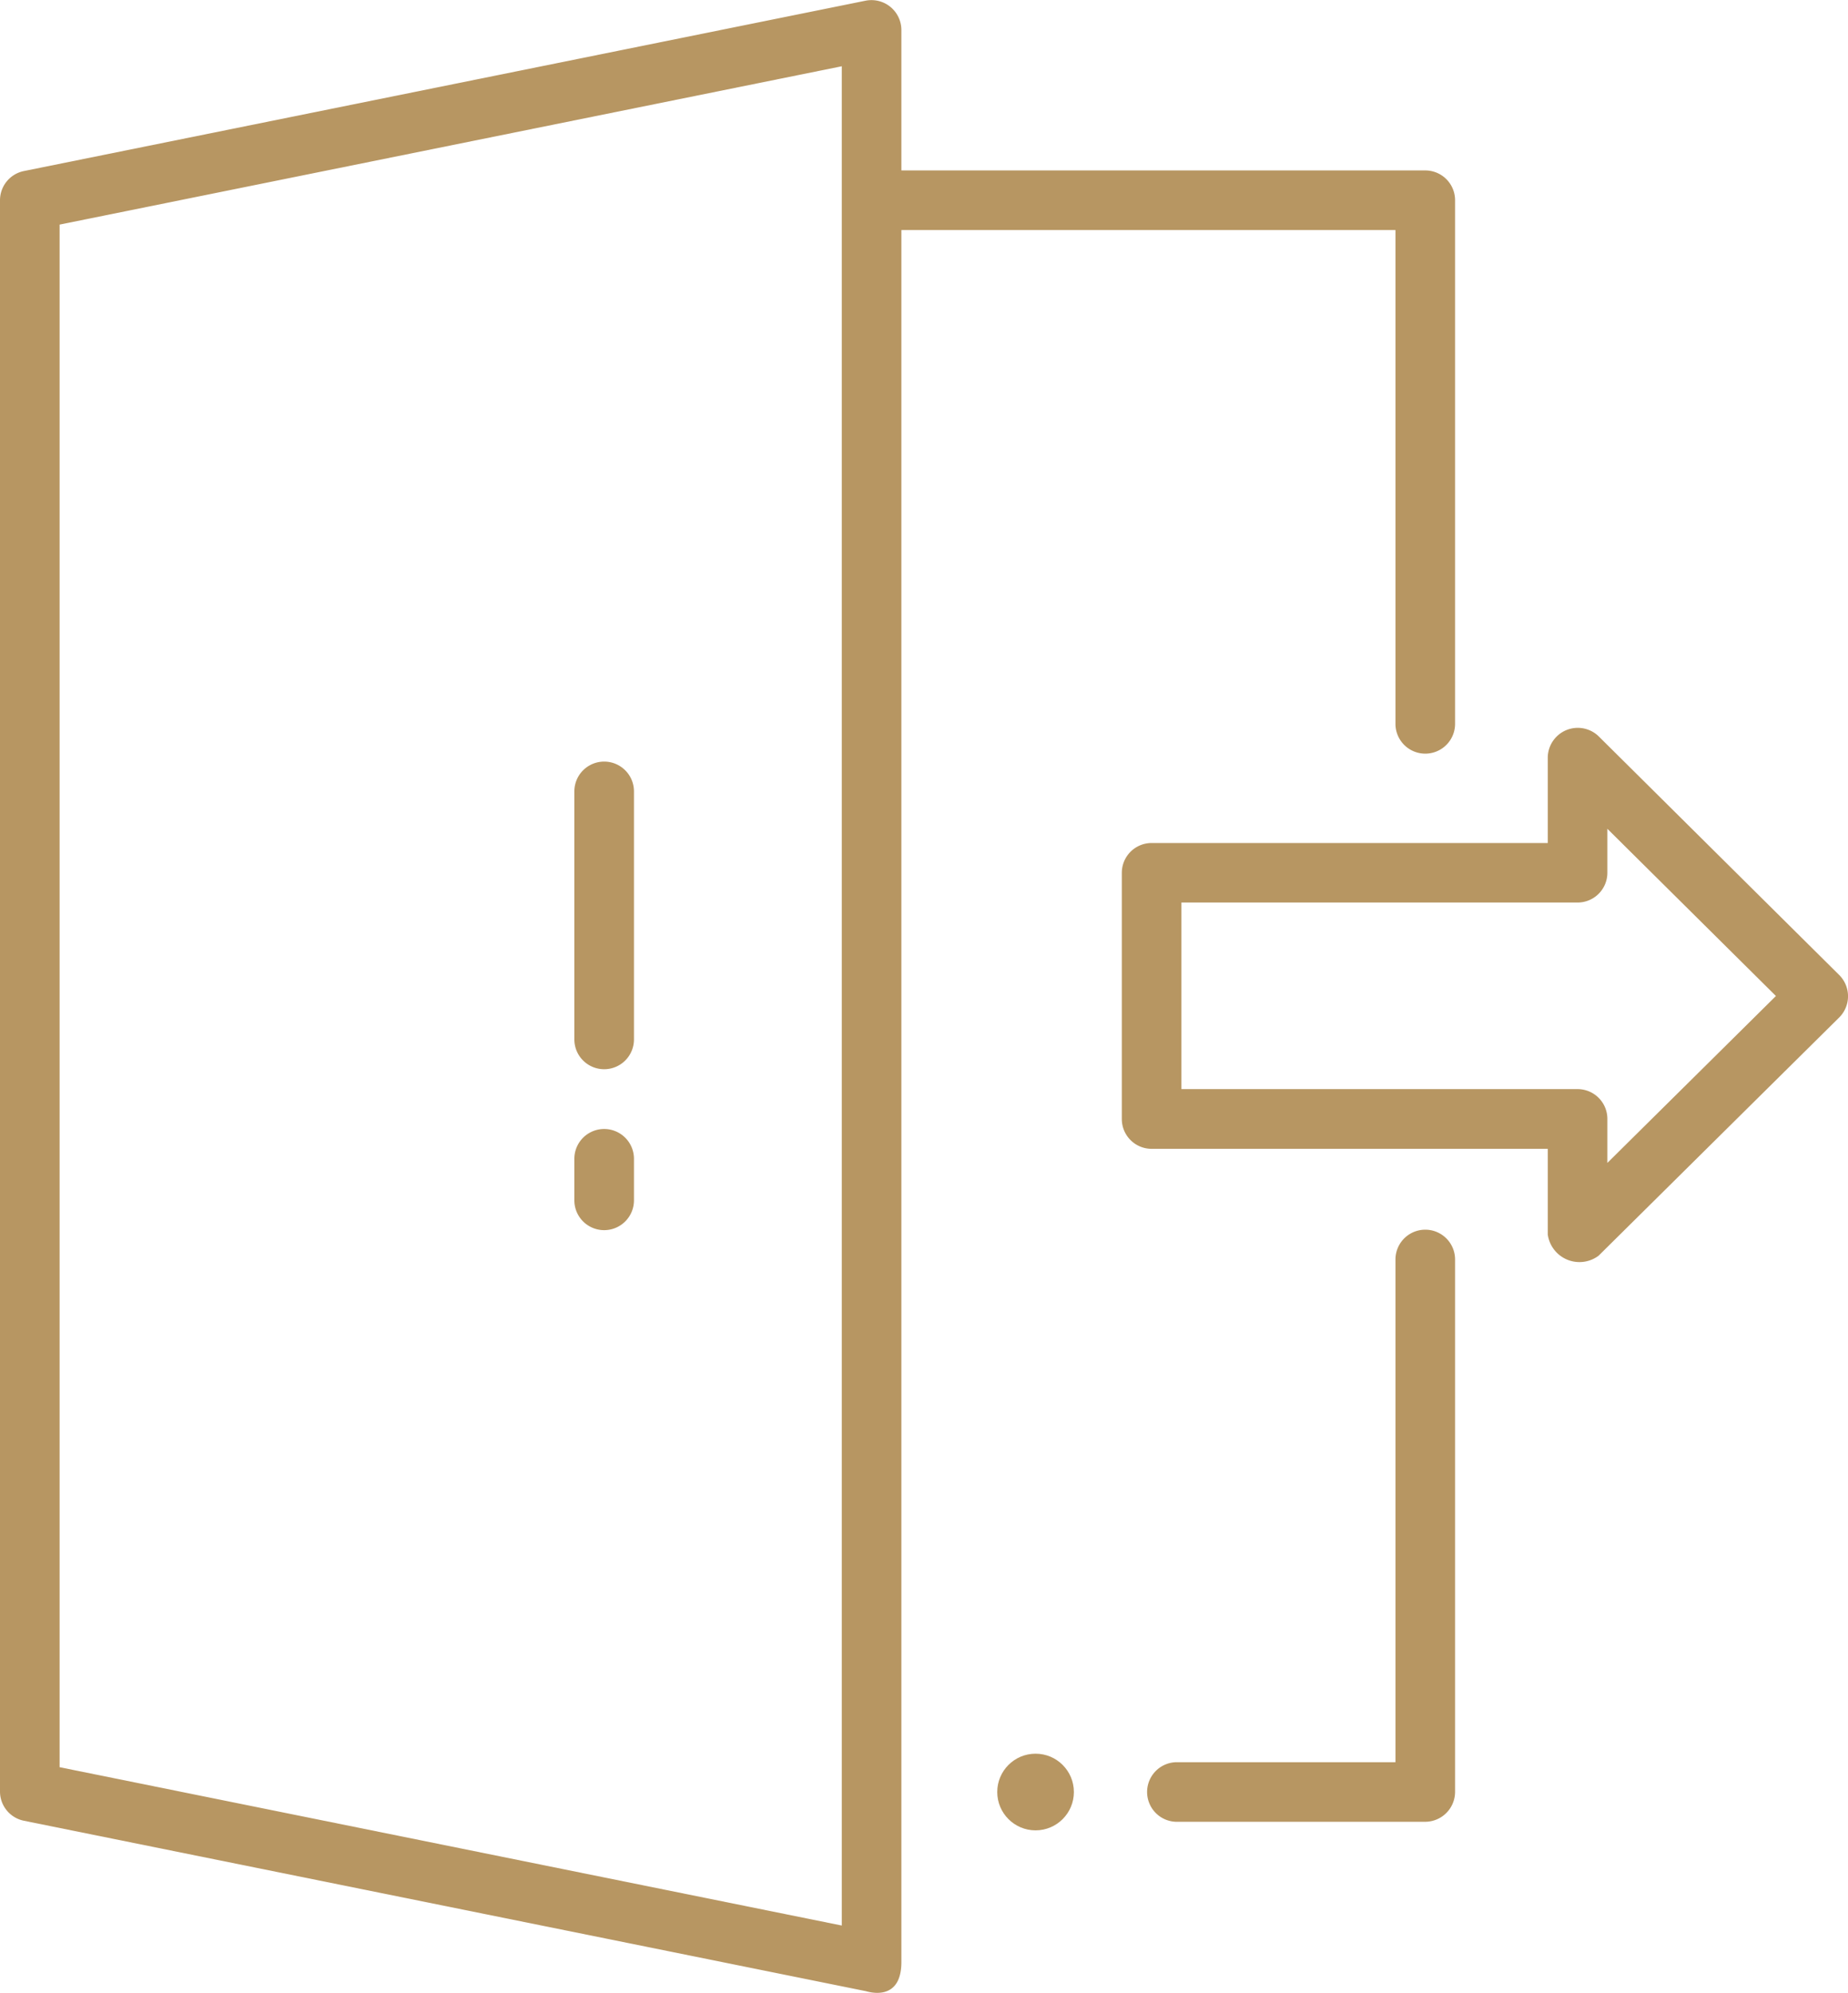 <?xml version="1.0" encoding="UTF-8"?>
<svg xmlns="http://www.w3.org/2000/svg" width="35.589" height="38.377" viewBox="0 0 35.589 38.377">
  <g id="Group_15723" data-name="Group 15723" transform="translate(-17 0)">
    <g id="Group_15720" data-name="Group 15720" transform="translate(28.061 14.667)">
      <path id="Path_5985" data-name="Path 5985" d="M152.46,267.039a.574.574,0,0,1-.574-.574v-.8a.574.574,0,0,1,1.148,0v.8A.574.574,0,0,1,152.46,267.039Z" transform="translate(-151.886 -258.017)" fill="#b79662"></path>
      <path id="Path_5986" data-name="Path 5986" d="M152.46,184.792a.574.574,0,0,1-.574-.574v-4.776a.574.574,0,0,1,1.148,0v4.776A.574.574,0,0,1,152.46,184.792Z" transform="translate(-151.886 -178.869)" fill="#b79662"></path>
    </g>
    <g id="Group_15722" data-name="Group 15722" transform="translate(17 0)">
      <path id="Path_5987" data-name="Path 5987" d="M288.661,180.64v-1.65h-7.629a.574.574,0,0,1-.574-.574v-4.741a.574.574,0,0,1,.574-.574h7.629v-1.65a.578.578,0,0,1,.978-.407l4.636,4.6a.577.577,0,0,1,0,.815l-4.636,4.59A.616.616,0,0,1,288.661,180.64Zm-7.055-2.8h7.629a.574.574,0,0,1,.574.574v.847l3.246-3.214-3.246-3.22v.846a.574.574,0,0,1-.574.574h-7.629Z" transform="translate(-258.854 -156.867)" fill="#b79662"></path>
      <g id="Group_15721" data-name="Group 15721" transform="translate(0 0)">
        <path id="Path_5988" data-name="Path 5988" d="M292.019,300.173h0l-4.759,0a.574.574,0,1,1,0-1.147h0l4.185,0v-9.681a.574.574,0,0,1,1.148,0V299.6A.577.577,0,0,1,292.019,300.173Z" transform="translate(-264.571 -265.091)" fill="#b79662"></path>
        <path id="Path_5989" data-name="Path 5989" d="M44.448,3.282H34.359V.575a.577.577,0,0,0-.688-.562L17.46,3.294a.574.574,0,0,0-.46.562V34.5a.574.574,0,0,0,.46.562l16.211,3.281c.038.008.688.225.688-.562V4.43h9.515v9.509a.574.574,0,0,0,1.148,0V3.856a.574.574,0,0,0-.574-.574ZM33.211,37.08,18.148,34.031V4.325L33.211,1.276Z" transform="translate(-17 0)" fill="#b79662"></path>
      </g>
      <ellipse id="Ellipse_18" data-name="Ellipse 18" cx="0.738" cy="0.738" rx="0.738" ry="0.738" transform="translate(19.205 33.771)" fill="#b79662"></ellipse>
    </g>
  </g>
</svg>
